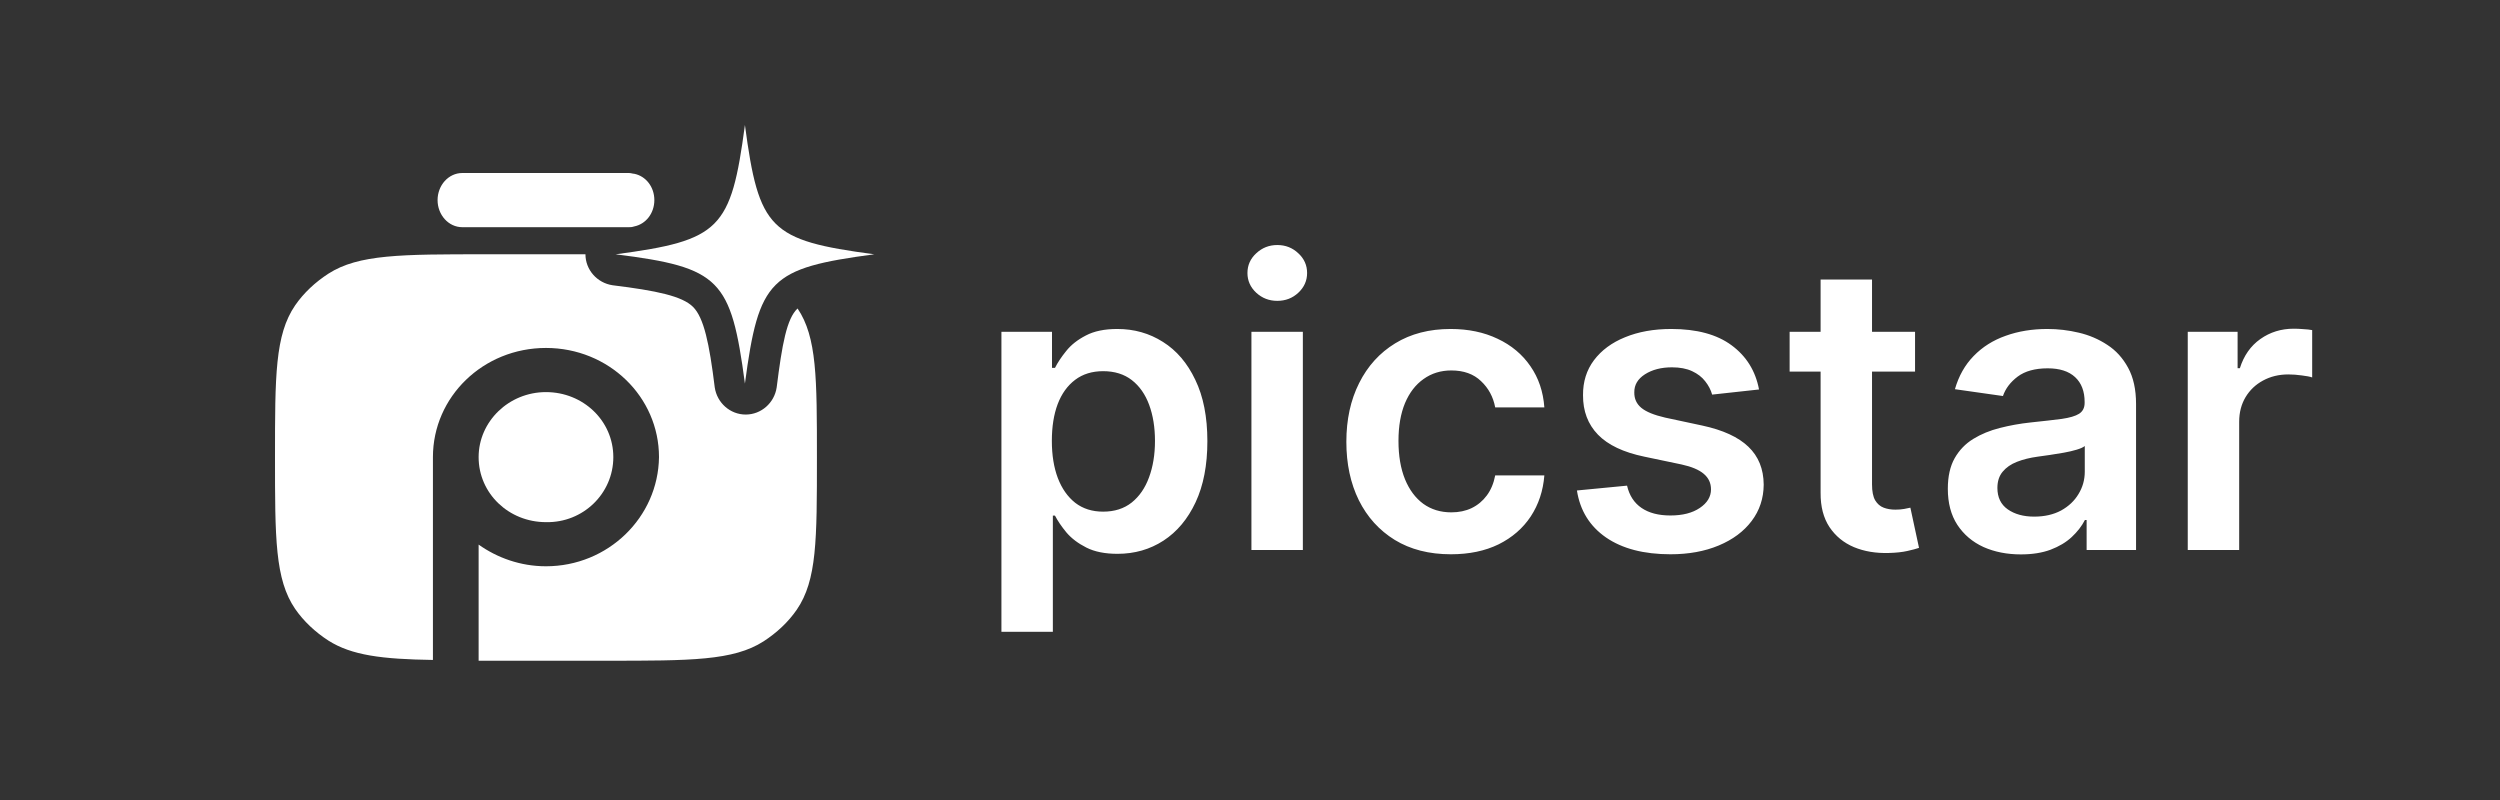 <svg width="100" height="32" viewBox="0 0 100 32" fill="none" xmlns="http://www.w3.org/2000/svg">
<rect x="0" y="0" width="100" height="32" fill="#333333" stroke="none"/>
<g clip-path="url(#clip0_2822_3085)">
<path d="M18.494 9.088H25.152C25.214 9.088 25.276 9.088 25.369 9.057C25.834 8.964 26.174 8.53 26.174 8.004C26.174 7.477 25.834 7.044 25.369 6.951C25.307 6.951 25.245 6.92 25.152 6.92H18.494C17.937 6.92 17.503 7.415 17.503 8.004C17.503 8.592 17.937 9.088 18.494 9.088Z" fill="white"/>
<path d="M24.533 18.285C24.533 16.829 23.325 15.684 21.839 15.684C20.352 15.684 19.145 16.86 19.145 18.285C19.145 19.74 20.352 20.886 21.839 20.886C23.325 20.917 24.533 19.74 24.533 18.285Z" fill="white"/>
<path d="M31.067 15.498C30.974 16.117 30.448 16.582 29.828 16.582C29.209 16.582 28.683 16.117 28.59 15.498C28.373 13.733 28.156 12.711 27.723 12.277C27.289 11.844 26.267 11.627 24.502 11.41C23.883 11.317 23.418 10.791 23.418 10.171H19.423C16.048 10.171 14.345 10.171 13.137 10.946C12.61 11.286 12.146 11.72 11.805 12.215C11 13.392 11 15.033 11 18.285C11 21.537 11 23.178 11.805 24.355C12.146 24.85 12.61 25.284 13.137 25.624C14.066 26.213 15.274 26.367 17.317 26.398V18.285C17.317 15.87 19.33 13.918 21.839 13.918C24.347 13.918 26.36 15.87 26.36 18.285C26.329 20.7 24.316 22.651 21.839 22.651C20.817 22.651 19.888 22.311 19.145 21.784V26.429C19.237 26.429 19.33 26.429 19.454 26.429H24.254C27.63 26.429 29.333 26.429 30.541 25.655C31.067 25.315 31.532 24.881 31.872 24.386C32.677 23.209 32.677 21.599 32.677 18.316C32.677 15.126 32.677 13.485 31.903 12.339C31.47 12.742 31.284 13.764 31.067 15.498Z" fill="white"/>
<path d="M24.626 10.172C28.806 9.614 29.24 9.181 29.797 5C30.355 9.181 30.788 9.614 34.969 10.172C30.788 10.729 30.355 11.163 29.797 15.343C29.24 11.163 28.806 10.698 24.626 10.172Z" fill="white"/>
</g>
<path d="M40.057 25.273V13.273H42.08V14.716H42.199C42.305 14.504 42.455 14.278 42.648 14.04C42.841 13.797 43.102 13.591 43.432 13.421C43.761 13.246 44.182 13.159 44.693 13.159C45.367 13.159 45.975 13.331 46.517 13.676C47.062 14.017 47.494 14.523 47.812 15.193C48.135 15.86 48.295 16.678 48.295 17.648C48.295 18.606 48.138 19.421 47.824 20.091C47.51 20.761 47.081 21.273 46.54 21.625C45.998 21.977 45.385 22.153 44.699 22.153C44.199 22.153 43.784 22.07 43.455 21.903C43.125 21.737 42.86 21.536 42.659 21.301C42.462 21.062 42.309 20.837 42.199 20.625H42.114V25.273H40.057ZM42.074 17.636C42.074 18.201 42.153 18.695 42.312 19.119C42.475 19.544 42.708 19.875 43.011 20.114C43.318 20.349 43.689 20.466 44.125 20.466C44.58 20.466 44.96 20.345 45.267 20.102C45.574 19.856 45.805 19.521 45.96 19.097C46.119 18.669 46.199 18.182 46.199 17.636C46.199 17.095 46.121 16.614 45.966 16.193C45.811 15.773 45.58 15.443 45.273 15.204C44.966 14.966 44.583 14.847 44.125 14.847C43.686 14.847 43.312 14.962 43.006 15.193C42.699 15.424 42.466 15.748 42.307 16.165C42.151 16.581 42.074 17.072 42.074 17.636ZM50.057 22V13.273H52.114V22H50.057ZM51.091 12.034C50.765 12.034 50.485 11.926 50.25 11.71C50.015 11.491 49.898 11.227 49.898 10.921C49.898 10.61 50.015 10.347 50.25 10.131C50.485 9.911 50.765 9.801 51.091 9.801C51.42 9.801 51.701 9.911 51.932 10.131C52.167 10.347 52.284 10.61 52.284 10.921C52.284 11.227 52.167 11.491 51.932 11.71C51.701 11.926 51.42 12.034 51.091 12.034ZM58.035 22.171C57.164 22.171 56.416 21.979 55.791 21.597C55.17 21.214 54.691 20.686 54.354 20.011C54.02 19.333 53.854 18.553 53.854 17.671C53.854 16.784 54.024 16.002 54.365 15.324C54.706 14.642 55.187 14.112 55.808 13.733C56.433 13.35 57.172 13.159 58.024 13.159C58.733 13.159 59.359 13.29 59.905 13.551C60.454 13.809 60.892 14.174 61.217 14.648C61.543 15.117 61.729 15.667 61.774 16.296H59.808C59.729 15.875 59.539 15.525 59.24 15.244C58.945 14.96 58.549 14.818 58.053 14.818C57.632 14.818 57.263 14.932 56.945 15.159C56.626 15.383 56.378 15.704 56.2 16.125C56.026 16.546 55.939 17.049 55.939 17.636C55.939 18.231 56.026 18.742 56.2 19.171C56.374 19.595 56.619 19.922 56.933 20.153C57.251 20.381 57.624 20.494 58.053 20.494C58.356 20.494 58.626 20.438 58.865 20.324C59.108 20.206 59.31 20.038 59.473 19.818C59.636 19.599 59.748 19.331 59.808 19.017H61.774C61.725 19.634 61.543 20.182 61.229 20.659C60.914 21.133 60.486 21.504 59.945 21.773C59.403 22.038 58.767 22.171 58.035 22.171ZM70.361 15.579L68.486 15.784C68.433 15.595 68.34 15.417 68.207 15.25C68.079 15.083 67.904 14.949 67.685 14.847C67.465 14.744 67.196 14.693 66.878 14.693C66.45 14.693 66.09 14.786 65.798 14.972C65.51 15.157 65.368 15.398 65.372 15.693C65.368 15.947 65.461 16.153 65.651 16.312C65.844 16.472 66.162 16.602 66.605 16.704L68.094 17.023C68.919 17.201 69.533 17.483 69.935 17.869C70.34 18.256 70.544 18.761 70.548 19.386C70.544 19.936 70.383 20.421 70.065 20.841C69.751 21.258 69.313 21.583 68.753 21.818C68.192 22.053 67.548 22.171 66.821 22.171C65.753 22.171 64.893 21.947 64.242 21.5C63.59 21.049 63.202 20.422 63.077 19.619L65.082 19.426C65.173 19.82 65.367 20.117 65.662 20.318C65.957 20.519 66.342 20.619 66.815 20.619C67.304 20.619 67.696 20.519 67.992 20.318C68.291 20.117 68.44 19.869 68.44 19.574C68.44 19.324 68.344 19.117 68.151 18.954C67.961 18.792 67.666 18.667 67.264 18.579L65.776 18.267C64.938 18.093 64.319 17.799 63.918 17.386C63.516 16.97 63.317 16.443 63.321 15.807C63.317 15.269 63.463 14.803 63.758 14.409C64.058 14.011 64.472 13.704 65.003 13.489C65.537 13.269 66.153 13.159 66.849 13.159C67.872 13.159 68.677 13.377 69.264 13.812C69.855 14.248 70.221 14.837 70.361 15.579ZM76.602 13.273V14.864H71.585V13.273H76.602ZM72.824 11.182H74.881V19.375C74.881 19.651 74.922 19.864 75.006 20.011C75.093 20.155 75.206 20.254 75.347 20.307C75.487 20.36 75.642 20.386 75.812 20.386C75.941 20.386 76.059 20.377 76.165 20.358C76.275 20.339 76.358 20.322 76.415 20.307L76.761 21.915C76.651 21.953 76.494 21.994 76.29 22.04C76.089 22.085 75.843 22.112 75.551 22.119C75.036 22.134 74.572 22.057 74.159 21.886C73.746 21.712 73.419 21.443 73.176 21.079C72.938 20.716 72.82 20.261 72.824 19.716V11.182ZM80.834 22.176C80.281 22.176 79.783 22.078 79.34 21.881C78.9 21.68 78.552 21.384 78.294 20.994C78.04 20.604 77.913 20.123 77.913 19.551C77.913 19.059 78.004 18.651 78.186 18.329C78.368 18.008 78.616 17.75 78.93 17.557C79.245 17.364 79.599 17.218 79.993 17.119C80.391 17.017 80.802 16.943 81.226 16.898C81.737 16.845 82.152 16.797 82.47 16.756C82.788 16.71 83.019 16.642 83.163 16.551C83.311 16.456 83.385 16.311 83.385 16.114V16.079C83.385 15.652 83.258 15.32 83.004 15.085C82.751 14.85 82.385 14.733 81.908 14.733C81.404 14.733 81.004 14.843 80.709 15.062C80.417 15.282 80.22 15.542 80.118 15.841L78.197 15.568C78.349 15.038 78.599 14.595 78.947 14.239C79.296 13.879 79.722 13.61 80.226 13.432C80.73 13.25 81.287 13.159 81.896 13.159C82.317 13.159 82.735 13.208 83.152 13.307C83.569 13.405 83.949 13.568 84.294 13.796C84.639 14.019 84.915 14.324 85.124 14.71C85.336 15.097 85.442 15.579 85.442 16.159V22H83.465V20.801H83.396C83.271 21.044 83.095 21.271 82.868 21.483C82.644 21.691 82.362 21.86 82.021 21.989C81.684 22.114 81.288 22.176 80.834 22.176ZM81.368 20.665C81.781 20.665 82.139 20.583 82.442 20.421C82.745 20.254 82.978 20.034 83.141 19.761C83.307 19.489 83.391 19.191 83.391 18.869V17.841C83.326 17.894 83.216 17.943 83.061 17.989C82.91 18.034 82.739 18.074 82.55 18.108C82.36 18.142 82.173 18.172 81.987 18.199C81.802 18.225 81.641 18.248 81.504 18.267C81.197 18.309 80.923 18.377 80.68 18.472C80.438 18.566 80.247 18.699 80.106 18.869C79.966 19.036 79.896 19.252 79.896 19.517C79.896 19.896 80.035 20.182 80.311 20.375C80.588 20.568 80.94 20.665 81.368 20.665ZM87.51 22V13.273H89.504V14.727H89.595C89.754 14.223 90.027 13.835 90.413 13.562C90.803 13.286 91.249 13.148 91.749 13.148C91.862 13.148 91.989 13.153 92.129 13.165C92.273 13.172 92.392 13.186 92.487 13.204V15.097C92.4 15.066 92.262 15.04 92.072 15.017C91.887 14.991 91.707 14.977 91.533 14.977C91.158 14.977 90.82 15.059 90.521 15.222C90.226 15.381 89.993 15.602 89.822 15.886C89.652 16.171 89.567 16.498 89.567 16.869V22H87.51Z" fill="white"/>
<defs>
<clipPath id="clip0_2822_3085">
<rect width="24" height="21.43" fill="white" transform="translate(11 5)"/>
</clipPath>
</defs>
</svg>
